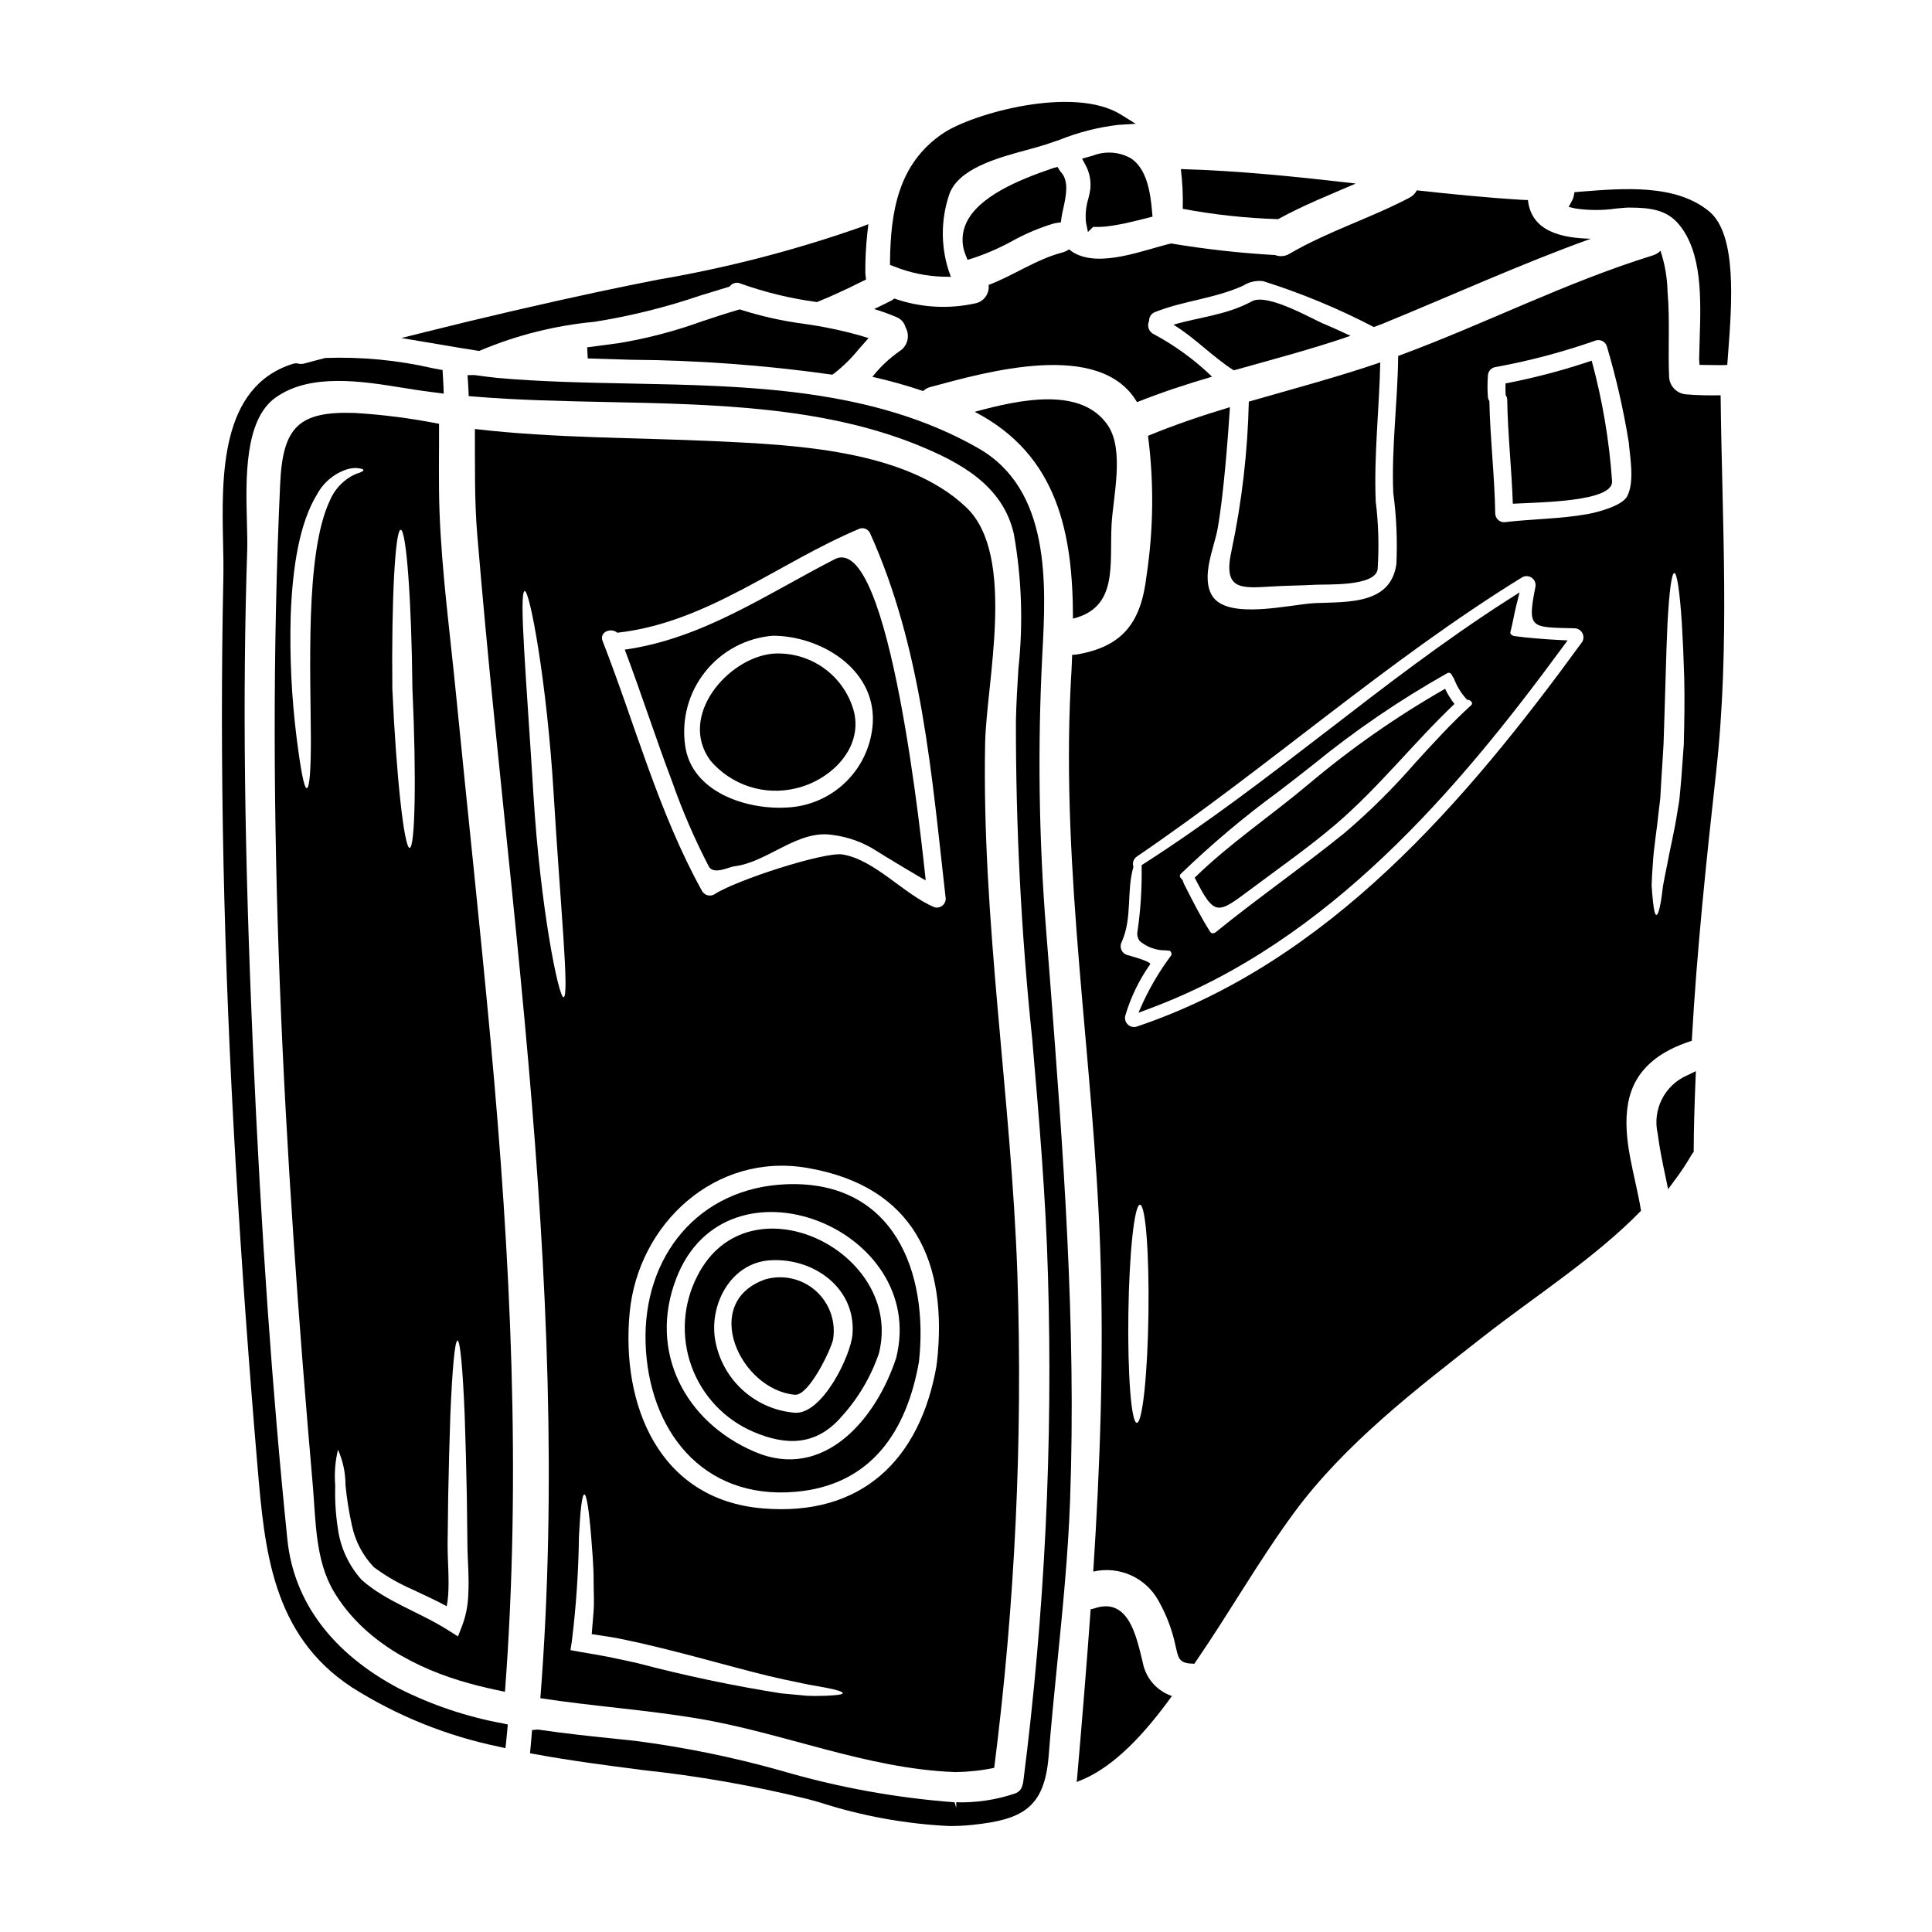<?xml version="1.0" encoding="UTF-8"?>
<!-- Uploaded to: SVG Repo, www.svgrepo.com, Generator: SVG Repo Mixer Tools -->
<svg fill="#000000" width="800px" height="800px" version="1.1" viewBox="144 144 512 512" xmlns="http://www.w3.org/2000/svg">
 <g>
  <path d="m249.71 591.46c-17.641-9.34-27.863-22.98-29.551-39.465-4.004-39.164-6.973-81.543-9.094-129.62-2.34-53.359-2.812-94.18-1.555-132.36 0.07-2.168 0-4.773-0.074-7.629-0.301-11.414-0.715-27.074 7.566-33.008 9.199-6.578 22.867-4.367 33.852-2.594l3.406 0.539c1.285 0.199 2.594 0.371 3.902 0.539l3.418 0.457-0.047-1.734c-0.023-0.742-0.066-1.488-0.117-2.231l-0.133-2.289-2.586-0.48-0.012-0.004c-9.336-2.144-18.91-3.059-28.48-2.715-1.848 0.477-3.688 0.953-5.512 1.457-0.594 0.164-1.227 0.164-1.82 0l-0.465-0.062-0.695 0.129c-19.465 6.012-18.965 29.941-18.598 47.414 0.066 3.195 0.133 6.227 0.078 8.961-1.035 49.754 0.035 100.67 3.266 155.66 1.574 26.691 3.523 53.715 5.793 80.328 1.871 21.852 3.801 44.449 24.91 58.348v0.004c11.992 7.598 25.262 12.957 39.168 15.812l1.613 0.375 0.188-1.645c0.105-0.938 0.188-1.883 0.27-2.801l0.164-1.844-1.27-0.27c-9.59-1.758-18.879-4.883-27.586-9.273z"/>
  <path d="m357.05 229.82c-5.613-0.738-11.152-1.969-16.555-3.68l-0.449-0.156-0.457 0.133c-3.207 0.945-6.324 1.969-9.414 2.992-7.266 2.648-14.77 4.609-22.402 5.859l-0.789 0.098c-2.445 0.316-4.914 0.633-7.375 0.977l0.148 2.941c3.785 0.133 7.574 0.25 11.367 0.355h0.004c17.668 0.129 35.312 1.422 52.812 3.867l0.629 0.098 0.496-0.359v0.004c2.375-1.848 4.527-3.961 6.418-6.301l2.691-3.047-2.199-0.672c-4.898-1.375-9.883-2.414-14.926-3.109z"/>
  <path d="m354.93 352.91c8.832-2.027 17.789-10.258 15.387-20.293-1.242-4.672-4.074-8.766-8.012-11.574-3.934-2.805-8.727-4.156-13.551-3.812-11.965 1.18-25.078 16.559-16.531 28.273 2.723 3.227 6.289 5.629 10.301 6.938s8.309 1.473 12.406 0.469z"/>
  <path d="m402.32 253.14c22.043 11.414 26.023 32.328 26.023 54.805 11.996-2.977 9.688-14.168 10.234-24.883 0.395-7.41 3.484-19.789-1.012-26.371-6.91-10.164-22.867-6.965-35.246-3.551z"/>
  <path d="m352.64 457.83c-23.488 0.789-38.34 19.121-37.547 42.234 0.758 22.703 14.848 41.379 39.574 39.293 20.105-1.68 29.602-15.93 32.867-34.48 2.594-23.559-6.523-47.996-34.895-47.047zm28.844 46.051c-5.254 16.137-19.184 32.707-37.488 24.855-18.457-7.871-28.273-26.594-20.766-45.973 13.297-34.465 66.863-13.285 58.266 21.098z"/>
  <path d="m328.84 482.08c-3.844 7.402-4.426 16.078-1.609 23.93 2.82 7.852 8.781 14.176 16.457 17.453 8.66 3.703 16.531 3.672 23.145-3.832l-0.004-0.004c4.516-4.902 7.953-10.691 10.102-17 6.742-27.035-34.574-47.109-48.09-20.547zm41.094 15.391c-0.395 5.699-7.945 21.305-15.227 20.93l-0.004-0.004c-5.035-0.395-9.805-2.414-13.594-5.75-3.789-3.332-6.394-7.809-7.43-12.75-2.09-9.625 3.734-21.254 14.438-21.906 11.43-0.723 22.699 7.289 21.812 19.477z"/>
  <path d="m264.88 328.28c-1.574-16.113-3.797-32.422-4.402-48.629-0.285-7.789-0.094-15.574-0.125-23.332v-0.004c-7.367-1.461-14.824-2.422-22.32-2.879-14.879-0.508-19.09 3.734-19.785 18.711-4.086 88.488 0.98 177.52 8.66 265.68 0.789 9.215 0.633 19.633 5.539 27.926 7.727 12.988 21.816 20.516 36.062 24.402 3.106 0.855 6.207 1.551 9.309 2.184 4.367-57.465 1.488-115.12-3.797-172.45-2.809-30.535-6.133-61.055-9.141-91.605zm-14.688-43.879c1.488 0 2.883 18.871 3.102 42.141 1.078 23.176 0.727 42.043-0.727 42.172-1.457 0-3.543-18.805-4.59-42.117-0.254-23.297 0.727-42.164 2.215-42.195zm-18.773-7.758c-3.297 6.961-4.609 18.266-5.035 30.645-0.395 12.441-0.031 23.84 0 32.102s-0.316 13.488-1.105 13.488c-0.695-0.031-1.617-5.004-2.66-13.266l-0.004 0.004c-1.352-10.785-1.879-21.652-1.574-32.516 0.473-12.73 2.309-24.602 7.086-32.273v-0.004c1.781-3.211 4.766-5.578 8.297-6.582 0.555-0.109 1.113-0.184 1.676-0.223 0.414 0.016 0.828 0.059 1.238 0.125 0.633 0.094 0.98 0.25 0.98 0.445 0 0.191-0.348 0.395-0.887 0.633l-1.012 0.348c-0.414 0.156-0.824 0.414-1.301 0.633-2.555 1.465-4.559 3.727-5.703 6.441zm36.664 290.36h-0.004c-0.121 2.648-0.652 5.266-1.574 7.754l-1.137 2.914-2.754-1.738c-7.406-4.688-16.176-7.438-22.637-13.137l-0.094-0.062-0.031-0.031v-0.004c-3.461-3.844-5.672-8.648-6.336-13.777-0.566-3.691-0.793-7.426-0.676-11.156-0.27-3.215-0.023-6.453 0.727-9.59 1.324 2.973 2.004 6.191 1.996 9.445 0.348 3.547 0.91 7.066 1.68 10.543 0.855 4.188 2.875 8.051 5.824 11.145 3.133 2.328 6.519 4.293 10.098 5.856 2.914 1.395 6.047 2.785 9.215 4.496 0.199-0.992 0.332-1.996 0.395-3.008 0.289-4.367-0.156-8.863-0.156-13.422 0.062-4.402 0.125-8.66 0.156-12.699 0.16-8.074 0.352-15.352 0.57-21.465 0.508-12.223 1.18-19.789 1.902-19.789 0.719 0 1.395 7.57 1.898 19.789 0.223 6.109 0.414 13.383 0.57 21.465 0.031 4.055 0.094 8.297 0.156 12.699 0.016 4.215 0.523 8.801 0.207 13.773z"/>
  <path d="m270.59 236.94 0.438 0.066 0.395-0.188c9.602-4.027 19.758-6.566 30.125-7.539 9.555-1.523 18.965-3.859 28.121-6.981 2.363-0.734 4.789-1.484 7.246-2.215l0.395-0.113 0.273-0.289c0.715-0.766 1.852-0.965 2.785-0.492 6.387 2.273 12.988 3.883 19.703 4.797l0.414 0.07 0.395-0.16c3.543-1.445 7.258-3.148 11.691-5.363l0.934-0.465-0.129-1.035-0.004-0.004c-0.031-0.234-0.047-0.477-0.051-0.715-0.031-3.504 0.145-7.008 0.531-10.492l0.266-2.41-2.258 0.867h-0.004c-17.438 6.106-35.355 10.738-53.57 13.844-5.199 1.039-10.406 2.074-15.613 3.188-15.148 3.25-30.441 6.801-45.445 10.551l-6.867 1.715 10.582 1.781c3.293 0.562 6.527 1.117 9.648 1.582z"/>
  <path d="m433.63 185.24c-0.23 0.059-0.453 0.125-0.668 0.191l-2.203 0.605 0.883 1.637-0.004 0.004c1.07 1.941 1.527 4.16 1.316 6.367-0.117 0.84-0.285 1.672-0.504 2.496-0.633 2.035-0.863 4.172-0.676 6.297l0.539 2.641 1.406-1.367c0.191 0.023 0.383 0.035 0.574 0.039 0.789 0 1.75-0.031 2.668-0.109 1.887-0.203 3.731-0.555 5.32-0.883 1.977-0.449 3.953-0.926 5.934-1.434l1.207-0.312-0.105-1.242c-0.453-5.434-1.465-11.363-5.512-14.145l0.004-0.004c-3.098-1.797-6.844-2.086-10.18-0.781z"/>
  <path d="m393.88 217.33 2.106 0.031-0.684-1.969c-1.984-6.391-1.922-13.242 0.172-19.598 2.211-7.055 12.816-9.93 20.562-12.031 1.891-0.512 3.637-0.988 5.117-1.469 1.148-0.371 2.394-0.809 3.711-1.266 4.969-1.984 10.176-3.309 15.488-3.938l4.629-0.285-3.938-2.445c-12.52-7.766-39.121-0.328-47.012 4.898-12.129 8.09-13.98 21.078-14.168 33.91v1.039l0.973 0.367c4.152 1.676 8.566 2.606 13.043 2.754z"/>
  <path d="m482.71 202.08c6.617-3.672 13.645-6.426 20.578-9.445-15.418-1.773-30.836-3.391-46.352-3.828v-0.004c0.43 3.496 0.598 7.019 0.508 10.539 8.34 1.559 16.785 2.473 25.266 2.738z"/>
  <path d="m596.86 199.95c-8.855-7.203-22.48-6.09-34.484-5.117l-1.133 0.094-0.199 1.117-0.004 0.004c-0.078 0.379-0.223 0.746-0.414 1.082l-0.914 1.711 1.895 0.426h-0.004c3.559 0.512 7.172 0.512 10.73-0.008 1.387-0.133 2.586-0.25 3.426-0.25 5.812 0 9.945 0.684 13.082 4.352 6.328 7.477 5.93 19.828 5.582 30.734-0.055 1.758-0.109 3.481-0.137 5.117l0.102 1.473 1.469 0.031c1.039 0 2.082 0.039 3.148 0.039h1.391l1.344-0.027 0.219-2.926c1.02-13.398 2.422-31.75-5.098-37.852z"/>
  <path d="m382.41 237.05c-2.727 1.906-5.16 4.199-7.219 6.809 4.547 1.023 9.035 2.281 13.453 3.769 0.555-0.52 1.23-0.891 1.965-1.078 14.406-3.859 44.895-12.727 54.711 4.023 6.523-2.598 13.168-4.781 19.883-6.742l0.004-0.004c-4.59-4.434-9.766-8.215-15.387-11.238-0.645-0.285-1.148-0.82-1.395-1.484-0.242-0.664-0.211-1.395 0.098-2.031-0.047-1.039 0.578-1.992 1.551-2.363 7.758-3.07 15.574-3.516 23.301-6.965 1.594-1.031 3.5-1.469 5.383-1.234 10.109 3.188 19.918 7.258 29.316 12.156 0.727-0.285 1.488-0.535 2.215-0.824 18.742-7.66 36.504-15.801 55.277-22.574-7.871-0.188-15.742-1.969-16.652-10.258-0.566 0-1.18-0.031-1.707-0.062-9.277-0.57-18.523-1.488-27.734-2.504v0.004c-0.438 0.852-1.137 1.543-1.996 1.969-10.32 5.414-21.562 8.895-31.66 14.785v-0.004c-1.16 0.742-2.609 0.891-3.894 0.395-9.234-0.52-18.43-1.543-27.551-3.07h-0.031c-7.156 1.676-18.773 6.523-25.805 2.438-0.43-0.27-0.84-0.566-1.234-0.887-0.516 0.371-1.094 0.652-1.711 0.824-6.965 1.805-12.918 6.078-19.598 8.613v-0.004c0.277 2.234-1.168 4.32-3.356 4.848-7.18 1.625-14.672 1.195-21.621-1.238-0.234 0.184-0.477 0.352-0.73 0.508-1.523 0.789-3.074 1.52-4.625 2.277l0.004 0.004c2.023 0.594 4.012 1.312 5.949 2.152 1.172 0.465 2.051 1.465 2.363 2.688 1.25 2.184 0.559 4.961-1.566 6.305z"/>
  <path d="m474.95 250.43c-0.301 13.293-1.836 26.531-4.59 39.543-2.277 10.32 2.344 9.973 10.414 9.465 3.938-0.25 7.852-0.25 11.781-0.473 3.039-0.16 15.859 0.504 16.531-4.086 0.402-5.996 0.234-12.02-0.504-17.984-0.508-12.316 0.949-24.602 1.199-36.852-11.465 3.926-23.215 7.027-34.832 10.387z"/>
  <path d="m494.64 229.75c-2.914-1.234-14.816-8.137-18.871-5.902-6.691 3.641-13.805 4.148-20.797 6.207 5.731 3.481 10.32 8.48 15.988 12.09 10.352-2.914 20.766-5.637 30.93-9.148-2.406-1.125-4.809-2.246-7.25-3.246z"/>
  <path d="m424.25 188.24-1.047 0.273v-0.004c-0.188 0.047-0.367 0.109-0.543 0.188-8.82 3.019-19.332 7.379-22.586 14.383l0.004-0.004c-1.262 2.688-1.324 5.781-0.176 8.516l0.496 1.27 1.305-0.395v0.004c3.641-1.211 7.164-2.746 10.527-4.582 3.535-1.973 7.273-3.551 11.152-4.699 0.188-0.047 0.367-0.066 0.652-0.109l1.117-0.16 0.133-1.121c0.082-0.684 0.273-1.527 0.477-2.441 0.723-3.269 1.625-7.336-0.578-9.73v-0.004c-0.137-0.141-0.258-0.297-0.359-0.469z"/>
  <path d="m346.79 483.05c-17.285 6.078-6.691 29.285 7.914 30.582 3.672 0.188 9.402-11.715 10.066-14.625 0.789-4.812-0.945-9.695-4.594-12.93-3.648-3.238-8.703-4.379-13.387-3.027z"/>
  <path d="m446.84 584.57c-1.645-6.691-3.672-17.414-12.789-14.344h0.004c-0.328 0.117-0.672 0.191-1.016 0.223-1.074 14.957-2.309 29.891-3.609 44.926-0.031 0.289-0.094 0.539-0.125 0.859 10.004-3.578 18.555-13.52 25.266-22.766l-0.004-0.004c-3.992-1.352-6.945-4.75-7.727-8.895z"/>
  <path d="m583.31 444.45c0.484 3.859 1.297 7.723 2.082 11.453l0.676 3.238 1.969-2.668h0.004c1.582-2.121 3.035-4.336 4.352-6.629l0.457-0.617v-0.426c0.027-5.375 0.172-11.07 0.473-18.473l0.102-2.465-2.223 1.078v0.004c-6.035 2.574-9.359 9.105-7.891 15.504z"/>
  <path d="m421.21 390.22c-1.914-24.227-2.242-48.551-0.98-72.816v-0.062c0.988-18.391 2.336-43.574-17.023-54.59-27.832-15.867-60.672-16.496-92.469-17.117-11.664-0.23-23.719-0.469-35.051-1.492-2.012-0.219-3.996-0.473-6.004-0.754l-1.781 0.031 0.125 1.816c0.051 0.809 0.105 1.613 0.133 2.422l0.047 1.312 1.309 0.109c11.641 0.977 23.809 1.223 35.582 1.469 27.82 0.57 56.59 1.18 81.672 11.223 11.703 4.723 22.938 10.82 25.895 23.656v-0.008c2.109 11.832 2.519 23.906 1.215 35.855-0.273 4.492-0.555 9.141-0.652 13.715-0.043 28.152 1.395 56.289 4.309 84.293 1.766 20.469 3.598 41.633 4.18 62.496 1.34 44.828-0.836 89.695-6.512 134.18-0.281 2.008-0.91 2.898-2.391 3.398v-0.004c-4.957 1.656-10.172 2.422-15.395 2.269v1.477l-0.449-1.473c-15.574-1.172-30.98-3.977-45.965-8.375-12.738-3.59-25.723-6.238-38.848-7.926l-4.074-0.426c-7.055-0.727-14.34-1.484-21.512-2.547l-1.574 0.129-0.121 1.574c-0.082 1.07-0.172 2.141-0.285 3.211l-0.141 1.359 1.344 0.246c9.352 1.727 19.027 2.981 28.379 4.191l-0.004 0.004c14.723 1.559 29.32 4.117 43.691 7.656l3.285 0.902c11.164 3.617 22.758 5.734 34.477 6.297 2.035 0 4.07-0.102 6.098-0.312 13.062-1.387 19.078-4.328 20.184-18.254 0.648-8.266 1.488-16.633 2.297-24.734 1.402-14.004 2.852-28.484 3.375-42.859 1.711-46.59-1.879-93.359-5.348-138.59z"/>
  <path d="m591.08 248.52c-2.598-0.062-4.691-2.152-4.754-4.75-0.316-7.504 0.25-15.035-0.414-22.512l0.004 0.004c-0.082-3.672-0.711-7.312-1.867-10.797-0.559 0.559-1.242 0.973-1.996 1.203-23.434 7.269-44.688 18.266-67.52 26.66-0.125 12.094-1.805 24.25-1.301 36.344h0.004c0.84 6.242 1.117 12.547 0.82 18.836-1.52 10.629-12.594 9.973-21.496 10.32-6.332 0.254-23.398 4.723-27.387-2.055-2.945-5.066 0.633-12.699 1.52-17.711 1.613-9.055 2.754-24.473 3.258-32.164-7.344 2.215-14.594 4.652-21.719 7.598h0.004c1.598 12.324 1.465 24.812-0.395 37.102-1.426 12.203-6.113 18.742-18.523 20.859v0.004c-0.391 0.051-0.785 0.074-1.18 0.062-0.098 2.66-0.223 5.352-0.395 8.043-2.531 49.93 6.082 99.414 7.82 149.25 1.012 28.812 0 57.242-1.84 85.676l0.004-0.004c3.328-0.77 6.82-0.434 9.941 0.957 3.121 1.395 5.699 3.769 7.344 6.766 2.047 3.609 3.539 7.504 4.434 11.559 0.824 3.516 0.789 5.066 4.75 5.117 0.125 0 0.219 0.031 0.316 0.031 0.223-0.316 0.445-0.66 0.664-0.98 8.801-12.855 16.531-26.496 25.773-39.07 13.484-18.297 32.516-32.863 50.242-46.727 13.551-10.629 29.383-20.645 41.699-33.273-1.457-9.246-5.117-19.125-3.422-28.496 1.676-9.18 8.551-13.898 16.875-16.555 1.332-23.809 3.832-47.555 6.461-71.301 3.703-33.457 1.551-66.23 1.18-99.762-2.988 0.055-5.945 0.023-8.906-0.23zm-142.73 243.66c-0.223 15.957-1.574 28.875-3.074 28.875s-2.469-12.988-2.246-28.938c0.219-15.949 1.574-28.844 3.07-28.844 1.496 0 2.473 12.949 2.25 28.906zm114.96-178.09c-30.773 42.266-67.086 84.852-118.19 102.01-0.82 0.203-1.684-0.035-2.281-0.633s-0.836-1.461-0.633-2.281c1.438-4.879 3.664-9.484 6.594-13.641 0.477-0.695-5.699-2.363-6.141-2.473-0.684-0.219-1.234-0.73-1.504-1.398-0.27-0.668-0.23-1.422 0.113-2.055 2.883-6.461 1.199-13.328 3.102-19.914v0.004c-0.348-1.012 0.027-2.129 0.914-2.727 34.793-23.652 66.234-51.891 102.11-73.996 0.832-0.469 1.859-0.395 2.617 0.184 0.758 0.578 1.098 1.555 0.867 2.477-2.184 11.078-1.203 10.57 10.383 10.859 0.848 0.016 1.625 0.473 2.047 1.211 0.422 0.734 0.422 1.641 0.004 2.375zm11.938-38.629c-1.332 2.66-8.074 4.328-10.543 4.781-7.281 1.301-14.688 1.266-22.043 2.152v0.004c-0.633 0.012-1.242-0.227-1.695-0.668s-0.711-1.043-0.715-1.676c-0.156-9.941-1.359-19.82-1.551-29.766v0.004c-0.238-0.336-0.375-0.73-0.395-1.137-0.141-1.836-0.141-3.68 0-5.512-0.004-1.074 0.707-2.019 1.742-2.312 9.145-1.656 18.141-4.039 26.91-7.121 0.609-0.168 1.258-0.086 1.809 0.23 0.547 0.316 0.945 0.836 1.102 1.449 2.453 8.301 4.379 16.75 5.766 25.297 0.34 4.082 1.574 10.383-0.387 14.277zm14.957 66.043c-0.219 3.148-0.441 6.176-0.664 9.152-0.125 1.457-0.25 2.914-0.395 4.328-0.125 1.645-0.445 2.883-0.633 4.273-0.855 5.477-2.059 10.258-2.754 14.168-0.395 1.969-0.758 3.738-1.043 5.32-0.188 1.645-0.379 3.039-0.57 4.18-0.414 2.277-0.789 3.543-1.18 3.543-0.395 0-0.664-1.297-0.918-3.606-0.125-1.141-0.25-2.566-0.348-4.18 0.031-1.68 0.156-3.578 0.316-5.699 0.219-4.242 1.078-9.09 1.613-14.406 0.129-1.266 0.395-2.785 0.414-3.992 0.094-1.391 0.156-2.848 0.25-4.328 0.191-2.945 0.395-6.016 0.57-9.148 0.188-6.207 0.395-12.125 0.539-17.508 0.145-5.379 0.316-10.289 0.504-14.438 0.445-8.203 1.078-13.301 1.805-13.301 0.727 0 1.457 5.066 1.996 13.301 0.25 4.082 0.473 9.02 0.633 14.469 0.133 5.461 0.039 11.543-0.121 17.871z"/>
  <path d="m287.2 594.04c13.777 2.121 27.672 3.039 41.504 5.348 22.922 3.801 44.871 13.332 68.199 14.219 0.062 0 0.125 0.031 0.219 0.031s0.188-0.031 0.285-0.031h0.004c3.383-0.043 6.754-0.414 10.066-1.109 5.527-43.352 7.582-87.074 6.144-130.75-1.617-46.965-9.465-93.824-8.551-140.79 0.316-16.18 8.355-49.77-4.973-62.469-16.051-15.352-45.781-16.59-66.582-17.57-21.211-0.98-42.508-0.758-63.668-3.227 0.062 9.34-0.156 18.707 0.633 28.047 1.363 16.215 2.871 32.434 4.527 48.664 3.07 30.52 6.394 61.039 9.055 91.621 4.879 55.93 7.539 112 3.137 168.02zm105.09-88.809h0.004c-0.047 0.094-0.078 0.188-0.094 0.289-0.02 0.113-0.02 0.23 0 0.348-4.367 25.109-20.012 40.086-46.098 37.867-27.574-2.312-37.547-27.551-35.234-51.891 2.246-23.559 22.699-42.508 47.047-38.34 28.305 4.832 37.406 25.031 34.367 51.715zm-84.699-193.55c23.84-2.656 42.711-18.582 64.27-27.605v-0.004c1.039-0.305 2.148 0.156 2.66 1.109 13.805 30.488 16.367 64.109 20.102 96.941 0.012 0.742-0.324 1.445-0.91 1.898-0.586 0.453-1.348 0.609-2.066 0.418-8.137-3.422-15.801-12.594-24.375-13.996-4.781-0.758-28.273 6.809-33.973 10.574h0.004c-0.543 0.316-1.188 0.402-1.793 0.242-0.609-0.16-1.125-0.555-1.441-1.098-11.586-20.895-17.711-44.102-26.371-66.266-0.949-2.438 2.231-3.644 3.894-2.215zm-12.027 267.15h-0.004c1.129-9.184 1.754-18.422 1.867-27.672 0.352-6.965 0.824-11.117 1.426-11.117 0.602 0 1.234 4.117 1.805 11.082 0.25 3.516 0.695 7.66 0.664 12.473 0 2.406 0.188 4.941-0.031 7.629-0.16 1.871-0.32 3.863-0.477 5.828 1.738 0.285 3.484 0.535 5.316 0.824 2.629 0.441 5.254 1.074 7.977 1.645 14.914 3.453 27.926 7.477 37.551 9.527 2.406 0.508 4.59 0.949 6.492 1.363 1.934 0.352 3.609 0.664 4.941 0.887 2.723 0.539 4.242 1.016 4.242 1.395 0 0.379-1.551 0.57-4.367 0.695-1.426 0.031-3.148 0.094-5.16 0-1.996-0.188-4.273-0.395-6.777-0.633v0.004c-12.82-2.027-25.531-4.703-38.086-8.012-2.66-0.57-5.258-1.18-7.789-1.676s-5.004-0.887-7.406-1.301l-2.566-0.477zm-10.195-224.18c-1.805-29.797-3.938-53.762-2.312-54.016 1.301-0.25 5.856 23.777 7.664 53.633 1.77 29.602 4.242 53.82 2.629 54.016-1.332 0-6.148-23.684-7.981-53.633z"/>
  <path d="m545.48 312.59c-0.441-0.031-0.848-0.242-1.129-0.586-0.105-0.156-0.133-0.355-0.07-0.535 0.328-1.25 0.578-2.492 0.832-3.727 0.215-1.055 0.43-2.106 0.691-3.148l0.898-3.606-3.148 2.004c-16.992 10.891-32.598 22.934-47.684 34.586l-0.789 0.594c-15.133 11.656-30.781 23.707-47.852 34.664l-0.68 0.434v0.789-0.004c0.074 5.664-0.301 11.324-1.121 16.926-0.137 0.859 0.094 1.734 0.629 2.422 1.938 1.641 4.41 2.512 6.949 2.453 0.395 0.043 0.711 0.078 0.969 0.117 0.191 0.082 0.336 0.246 0.395 0.445 0.117 0.227 0.129 0.492 0.035 0.73-2.809 3.758-5.242 7.785-7.262 12.02l-1.445 3.223 3.309-1.238c47.199-17.656 81.477-58.047 108.79-95.23l1.629-2.207-2.754-0.137c-4.309-0.234-7.887-0.543-11.188-0.988zm-17.523 9.695c0.078 0 0.152 0.016 0.227 0.039 0.293 0.133 0.523 0.379 0.633 0.684l0.199 0.367v-0.004c0.129 0.16 0.238 0.332 0.316 0.52 0.723 1.887 1.77 3.633 3.098 5.152l0.32 0.355 0.473 0.098c0.406 0.094 0.738 0.391 0.875 0.789 0.027 0.102 0.086 0.312-0.242 0.617-5.227 4.762-10.039 10.043-14.691 15.145h-0.004c-5.766 6.648-12.02 12.859-18.707 18.582-5.562 4.519-11.414 8.898-17.051 13.137-5.637 4.238-11.555 8.66-17.176 13.238-0.262 0.23-0.605 0.348-0.953 0.32-0.258-0.047-0.48-0.211-0.602-0.441-2.453-3.867-4.441-7.793-6.547-11.949l-0.449-0.887c-0.062-0.262-0.152-0.516-0.266-0.758l-0.348-0.457c-0.219-0.176-0.359-0.426-0.395-0.703 0-0.211 0.094-0.414 0.262-0.551 8.078-7.801 16.676-15.047 25.738-21.688 3.148-2.41 6.258-4.805 9.309-7.231 11.129-9.09 23.023-17.199 35.547-24.246 0.133-0.074 0.281-0.121 0.434-0.129z"/>
  <path d="m542.98 245.61c-0.031 1.012-0.031 2.059 0.031 3.102 0.281 0.363 0.426 0.809 0.414 1.266 0.156 9.184 1.18 18.328 1.488 27.512 7.566-0.395 26.465-0.539 26.309-5.902-0.746-10.82-2.559-21.543-5.41-32.008-7.465 2.531-15.094 4.547-22.832 6.031z"/>
  <path d="m460.61 376.59c5.32 10.477 6.051 9.625 14.852 3.07 7.566-5.668 15.387-11.113 22.574-17.254 11.414-9.781 20.582-21.562 31.406-31.852h-0.004c-0.965-1.246-1.793-2.594-2.469-4.019-12.828 7.324-24.961 15.805-36.25 25.328-9.855 8.293-20.934 15.734-30.109 24.727z"/>
  <path d="m331.85 373.63c1.297 2.309 5.348 0.094 6.805-0.062 8.801-1.078 16.746-9.785 25.977-8.297v-0.004c4.141 0.512 8.113 1.953 11.621 4.215 1.109 0.758 12.855 7.82 13.074 7.82-0.887-8.043-9.402-92.637-24.125-85.105-18.266 9.371-35.031 21.055-55.629 23.965 4.367 11.555 8.137 23.305 12.504 34.859l0.004 0.004c2.715 7.754 5.981 15.309 9.77 22.605zm16.902-61.152c12.473-0.031 27.098 8.582 26.562 22.766h0.004c-0.273 5.977-2.781 11.633-7.027 15.848-4.246 4.219-9.918 6.684-15.898 6.914-10.609 0.602-25.078-4.082-26.816-16.367l0.004 0.004c-1.02-6.981 0.891-14.07 5.281-19.594 4.387-5.523 10.863-8.984 17.891-9.57z"/>
 </g>
</svg>